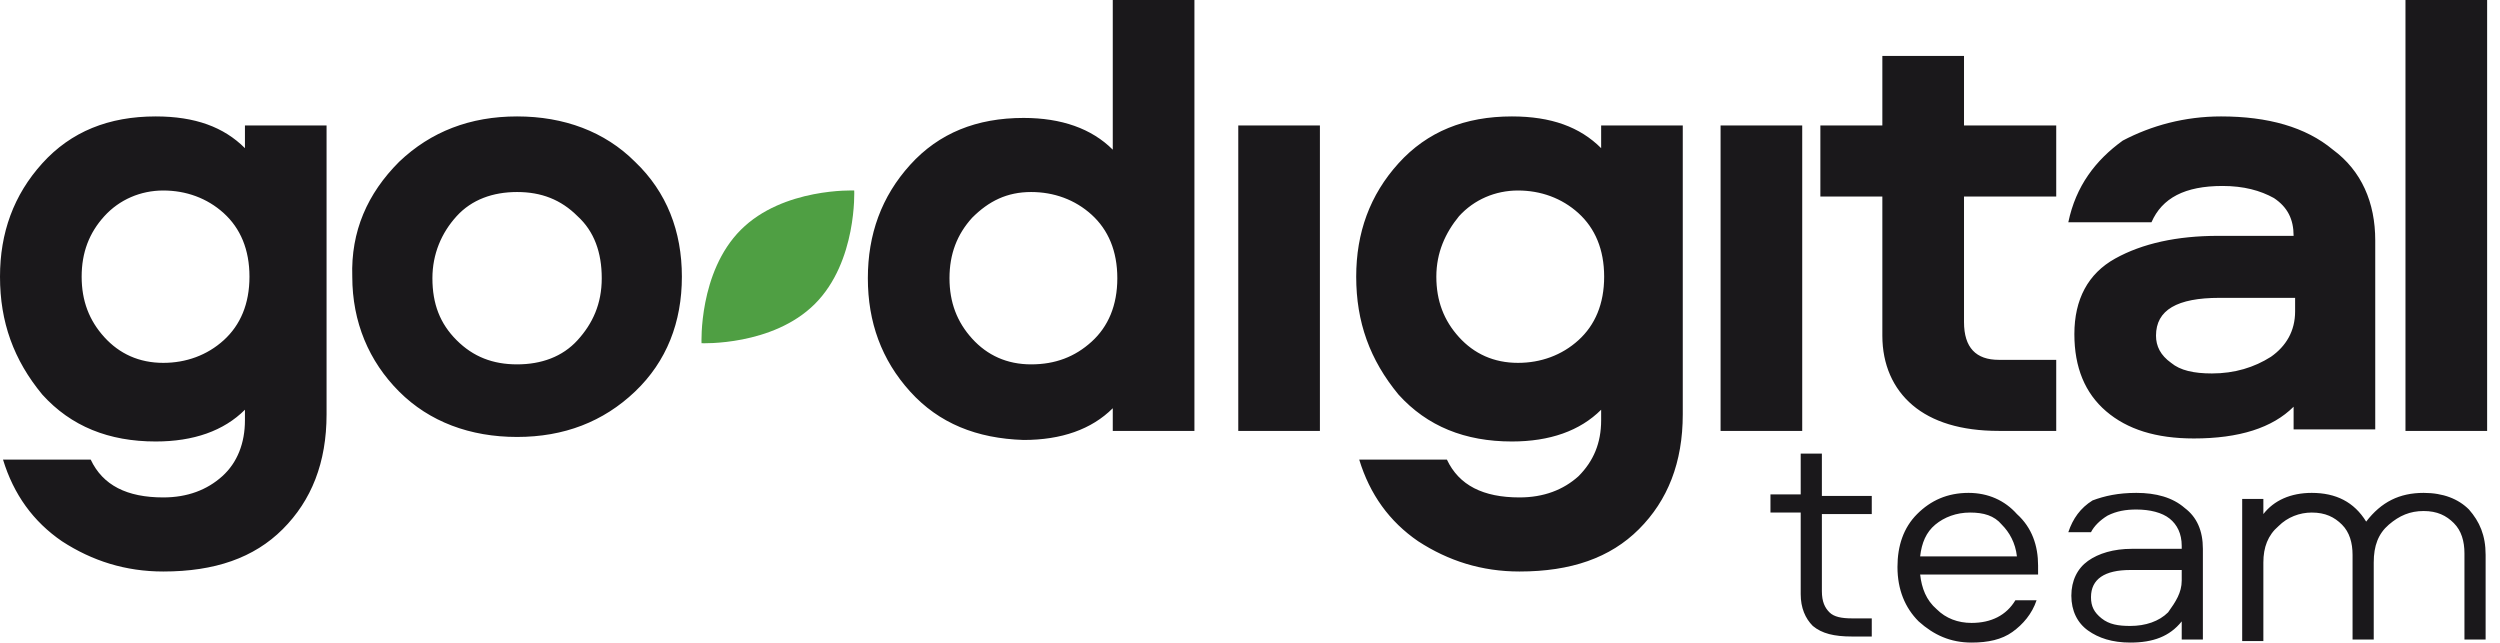 <svg width="249" height="64" viewBox="0 0 249 64" fill="none" xmlns="http://www.w3.org/2000/svg">
<g clip-path="url(#clip0_377_834)">
<path d="M81.166 30.268C76.95 34.485 69.872 34.184 69.872 34.184C69.872 34.184 69.571 27.106 73.787 22.89C78.004 18.673 85.081 18.974 85.081 18.974C85.081 18.974 85.382 26.052 81.166 30.268Z" fill="#4F9F43"/>
<path d="M196.066 49.091C198.024 49.091 199.681 49.845 200.885 51.2C202.391 52.555 202.993 54.363 202.993 56.321V57.224H191.247C191.398 58.579 191.849 59.783 192.903 60.687C193.806 61.59 195.012 62.043 196.368 62.043C198.325 62.042 199.83 61.289 200.734 59.784H202.843C202.391 61.139 201.486 62.193 200.432 62.946C199.378 63.698 198.024 64 196.368 64C194.259 64 192.603 63.246 191.097 61.891C189.742 60.536 188.988 58.729 188.988 56.471C188.988 54.362 189.59 52.555 190.946 51.2C192.301 49.845 193.958 49.091 196.066 49.091ZM212.781 49.091C214.738 49.091 216.395 49.543 217.6 50.597C218.805 51.501 219.407 52.856 219.407 54.663V63.699H217.299V61.891C216.094 63.397 214.438 64 212.179 64C210.372 64 209.016 63.548 207.962 62.796C206.908 62.043 206.306 60.838 206.306 59.332C206.306 57.827 206.908 56.621 207.962 55.868C209.016 55.115 210.522 54.663 212.329 54.663H217.299V54.362C217.298 53.157 216.847 52.254 216.094 51.651C215.341 51.049 214.136 50.748 212.781 50.748C211.727 50.749 210.824 50.899 209.921 51.35C209.168 51.802 208.564 52.405 208.263 53.007H206.004C206.456 51.652 207.21 50.597 208.415 49.844C209.619 49.392 210.974 49.091 212.781 49.091ZM241.393 49.091C243.35 49.091 244.856 49.694 245.91 50.748C246.964 51.953 247.568 53.309 247.568 55.266V63.699H245.459V55.115C245.459 53.91 245.157 52.856 244.404 52.103C243.652 51.35 242.748 50.898 241.393 50.898C240.038 50.899 238.983 51.351 237.929 52.254C236.875 53.158 236.424 54.363 236.424 56.019V63.699H234.315V55.266C234.315 54.062 234.014 53.007 233.262 52.254C232.509 51.502 231.605 51.05 230.25 51.05C229.045 51.05 227.84 51.501 226.937 52.404C225.883 53.308 225.431 54.513 225.431 56.019V63.85H223.322V49.694H225.431V51.2C226.485 49.845 228.142 49.091 230.25 49.091C232.659 49.091 234.466 49.995 235.671 51.953C237.176 49.995 238.983 49.091 241.393 49.091ZM181.459 49.393H186.428V51.2H181.459V58.879C181.459 59.934 181.76 60.536 182.212 60.988C182.664 61.44 183.416 61.591 184.471 61.591H186.428V63.397H184.471C182.664 63.397 181.459 63.097 180.556 62.344C179.803 61.591 179.35 60.536 179.35 59.181V51.05H176.338V49.243H179.35V45.176H181.459V49.393ZM212.179 56.772C209.619 56.772 208.263 57.675 208.263 59.482C208.263 60.386 208.565 60.989 209.318 61.591C210.071 62.193 210.975 62.344 212.179 62.344C213.685 62.344 215.041 61.892 215.944 60.988C216.697 59.934 217.298 59.031 217.299 57.827V56.772H212.179ZM15.51 11.596C19.426 11.596 22.287 12.649 24.396 14.757V12.498H32.526V41.262C32.526 46.08 31.021 49.845 28.16 52.706C25.299 55.567 21.383 56.922 16.263 56.922C12.499 56.922 9.185 55.868 6.174 53.91C3.313 51.953 1.356 49.242 0.301 45.779H9.035C10.24 48.339 12.649 49.544 16.263 49.544C18.673 49.544 20.631 48.791 22.137 47.435C23.642 46.08 24.396 44.122 24.396 41.863V40.809C22.287 42.917 19.275 43.972 15.51 43.972C10.842 43.972 7.077 42.465 4.216 39.303C1.355 35.84 0 32.075 0 27.557C6.09102e-05 23.19 1.355 19.425 4.216 16.263C7.077 13.101 10.842 11.596 15.51 11.596ZM150.588 11.596C154.504 11.596 157.365 12.649 159.474 14.757V12.498H167.604V41.262C167.604 46.08 166.099 49.845 163.238 52.706C160.377 55.567 156.461 56.922 151.341 56.922C147.576 56.922 144.263 55.868 141.251 53.91C138.391 51.953 136.434 49.242 135.379 45.779H144.113C145.318 48.339 147.727 49.544 151.341 49.544C153.751 49.544 155.709 48.791 157.215 47.435C158.72 45.929 159.474 44.122 159.474 41.863V40.809C157.365 42.917 154.353 43.972 150.588 43.972C145.92 43.972 142.155 42.465 139.294 39.303C136.433 35.84 135.078 32.075 135.078 27.557C135.078 23.19 136.433 19.425 139.294 16.263C142.155 13.101 145.92 11.596 150.588 11.596ZM196.216 51.05C194.861 51.05 193.656 51.502 192.753 52.254C191.85 53.007 191.398 54.061 191.247 55.416H200.885C200.735 54.061 200.132 53.007 199.379 52.254C198.626 51.351 197.571 51.05 196.216 51.05ZM118.965 42.918H110.832V40.659C108.724 42.767 105.713 43.821 101.949 43.821C97.281 43.67 93.516 42.165 90.654 39.003C87.793 35.841 86.438 32.076 86.438 27.709C86.438 23.342 87.793 19.577 90.654 16.415C93.516 13.252 97.28 11.746 101.949 11.746C105.713 11.746 108.724 12.801 110.832 14.909V0H118.965V42.918ZM221.215 11.596C225.883 11.596 229.647 12.65 232.357 14.909C235.218 17.017 236.574 20.18 236.574 23.944V42.768H228.443V40.509C226.334 42.617 223.021 43.671 218.503 43.671C214.739 43.67 211.877 42.767 209.769 40.96C207.661 39.153 206.607 36.592 206.607 33.279C206.608 29.816 207.963 27.256 210.674 25.75C213.384 24.244 216.848 23.491 220.913 23.491H228.443C228.443 21.835 227.84 20.63 226.485 19.727C225.13 18.974 223.473 18.522 221.365 18.522C217.6 18.522 215.341 19.727 214.287 22.137H206.004C206.757 18.523 208.716 15.962 211.426 14.004C214.288 12.499 217.601 11.596 221.215 11.596ZM51.502 11.596C56.17 11.596 60.235 13.101 63.247 16.113C66.409 19.125 67.915 23.04 67.915 27.557C67.915 32.075 66.409 35.991 63.247 39.003C60.085 42.014 56.169 43.52 51.502 43.521C46.834 43.521 42.768 42.014 39.756 39.003C36.744 35.991 35.087 32.075 35.087 27.557C34.936 23.04 36.594 19.276 39.756 16.113C42.918 13.102 46.833 11.596 51.502 11.596ZM131.463 42.918H123.332V12.498H131.463V42.918ZM179.501 42.918H171.369V12.498H179.501V42.918ZM195.615 12.498H204.8V19.576H195.615V32.075C195.615 34.635 196.819 35.84 199.078 35.84H204.8V42.918H199.078C195.313 42.918 192.452 42.014 190.494 40.357C188.537 38.701 187.482 36.292 187.482 33.431V19.576H181.309V12.498H187.482V5.572H195.615V12.498ZM247.718 42.918H239.585V0H247.718V42.918ZM221.063 29.666C216.847 29.666 214.738 30.871 214.738 33.431C214.738 34.485 215.19 35.388 216.244 36.141C217.148 36.894 218.503 37.196 220.31 37.196C222.569 37.196 224.527 36.592 226.184 35.538C227.689 34.484 228.593 32.978 228.593 31.021V29.666H221.063ZM51.502 19.125C49.092 19.125 46.984 19.878 45.478 21.534C43.972 23.19 43.068 25.299 43.068 27.709C43.068 30.268 43.822 32.226 45.478 33.882C47.134 35.539 49.092 36.291 51.502 36.291C53.911 36.291 56.019 35.539 57.525 33.882C59.031 32.226 59.934 30.268 59.934 27.709C59.934 25.149 59.181 23.04 57.525 21.534C55.869 19.877 53.911 19.125 51.502 19.125ZM102.701 19.125C100.292 19.125 98.484 20.029 96.828 21.685C95.322 23.342 94.569 25.3 94.569 27.709C94.569 30.118 95.322 32.076 96.828 33.732C98.334 35.389 100.292 36.291 102.701 36.291C105.111 36.291 107.069 35.538 108.725 34.032C110.381 32.527 111.285 30.419 111.285 27.709C111.285 24.998 110.381 22.89 108.725 21.384C107.069 19.878 104.96 19.125 102.701 19.125ZM16.263 18.974C14.005 18.974 11.897 19.878 10.391 21.534C8.885 23.19 8.132 25.148 8.132 27.557C8.132 29.967 8.885 31.924 10.391 33.581C11.897 35.237 13.854 36.141 16.263 36.141C18.522 36.141 20.63 35.388 22.287 33.882C23.943 32.377 24.847 30.268 24.847 27.557C24.847 24.847 23.943 22.738 22.287 21.232C20.63 19.727 18.522 18.974 16.263 18.974ZM151.191 18.974C148.932 18.974 146.824 19.878 145.318 21.534C143.962 23.19 143.059 25.148 143.059 27.557C143.059 29.967 143.812 31.924 145.318 33.581C146.824 35.237 148.782 36.141 151.191 36.141C153.45 36.141 155.558 35.388 157.215 33.882C158.871 32.377 159.774 30.268 159.774 27.557C159.773 24.847 158.871 22.738 157.215 21.232C155.558 19.727 153.45 18.974 151.191 18.974Z" fill="#1A181B"/>
</g>
<defs>
<clipPath id="clip0_377_834">
<rect width="248.381" height="64" fill="white"/>
</clipPath>
</defs>
</svg>
